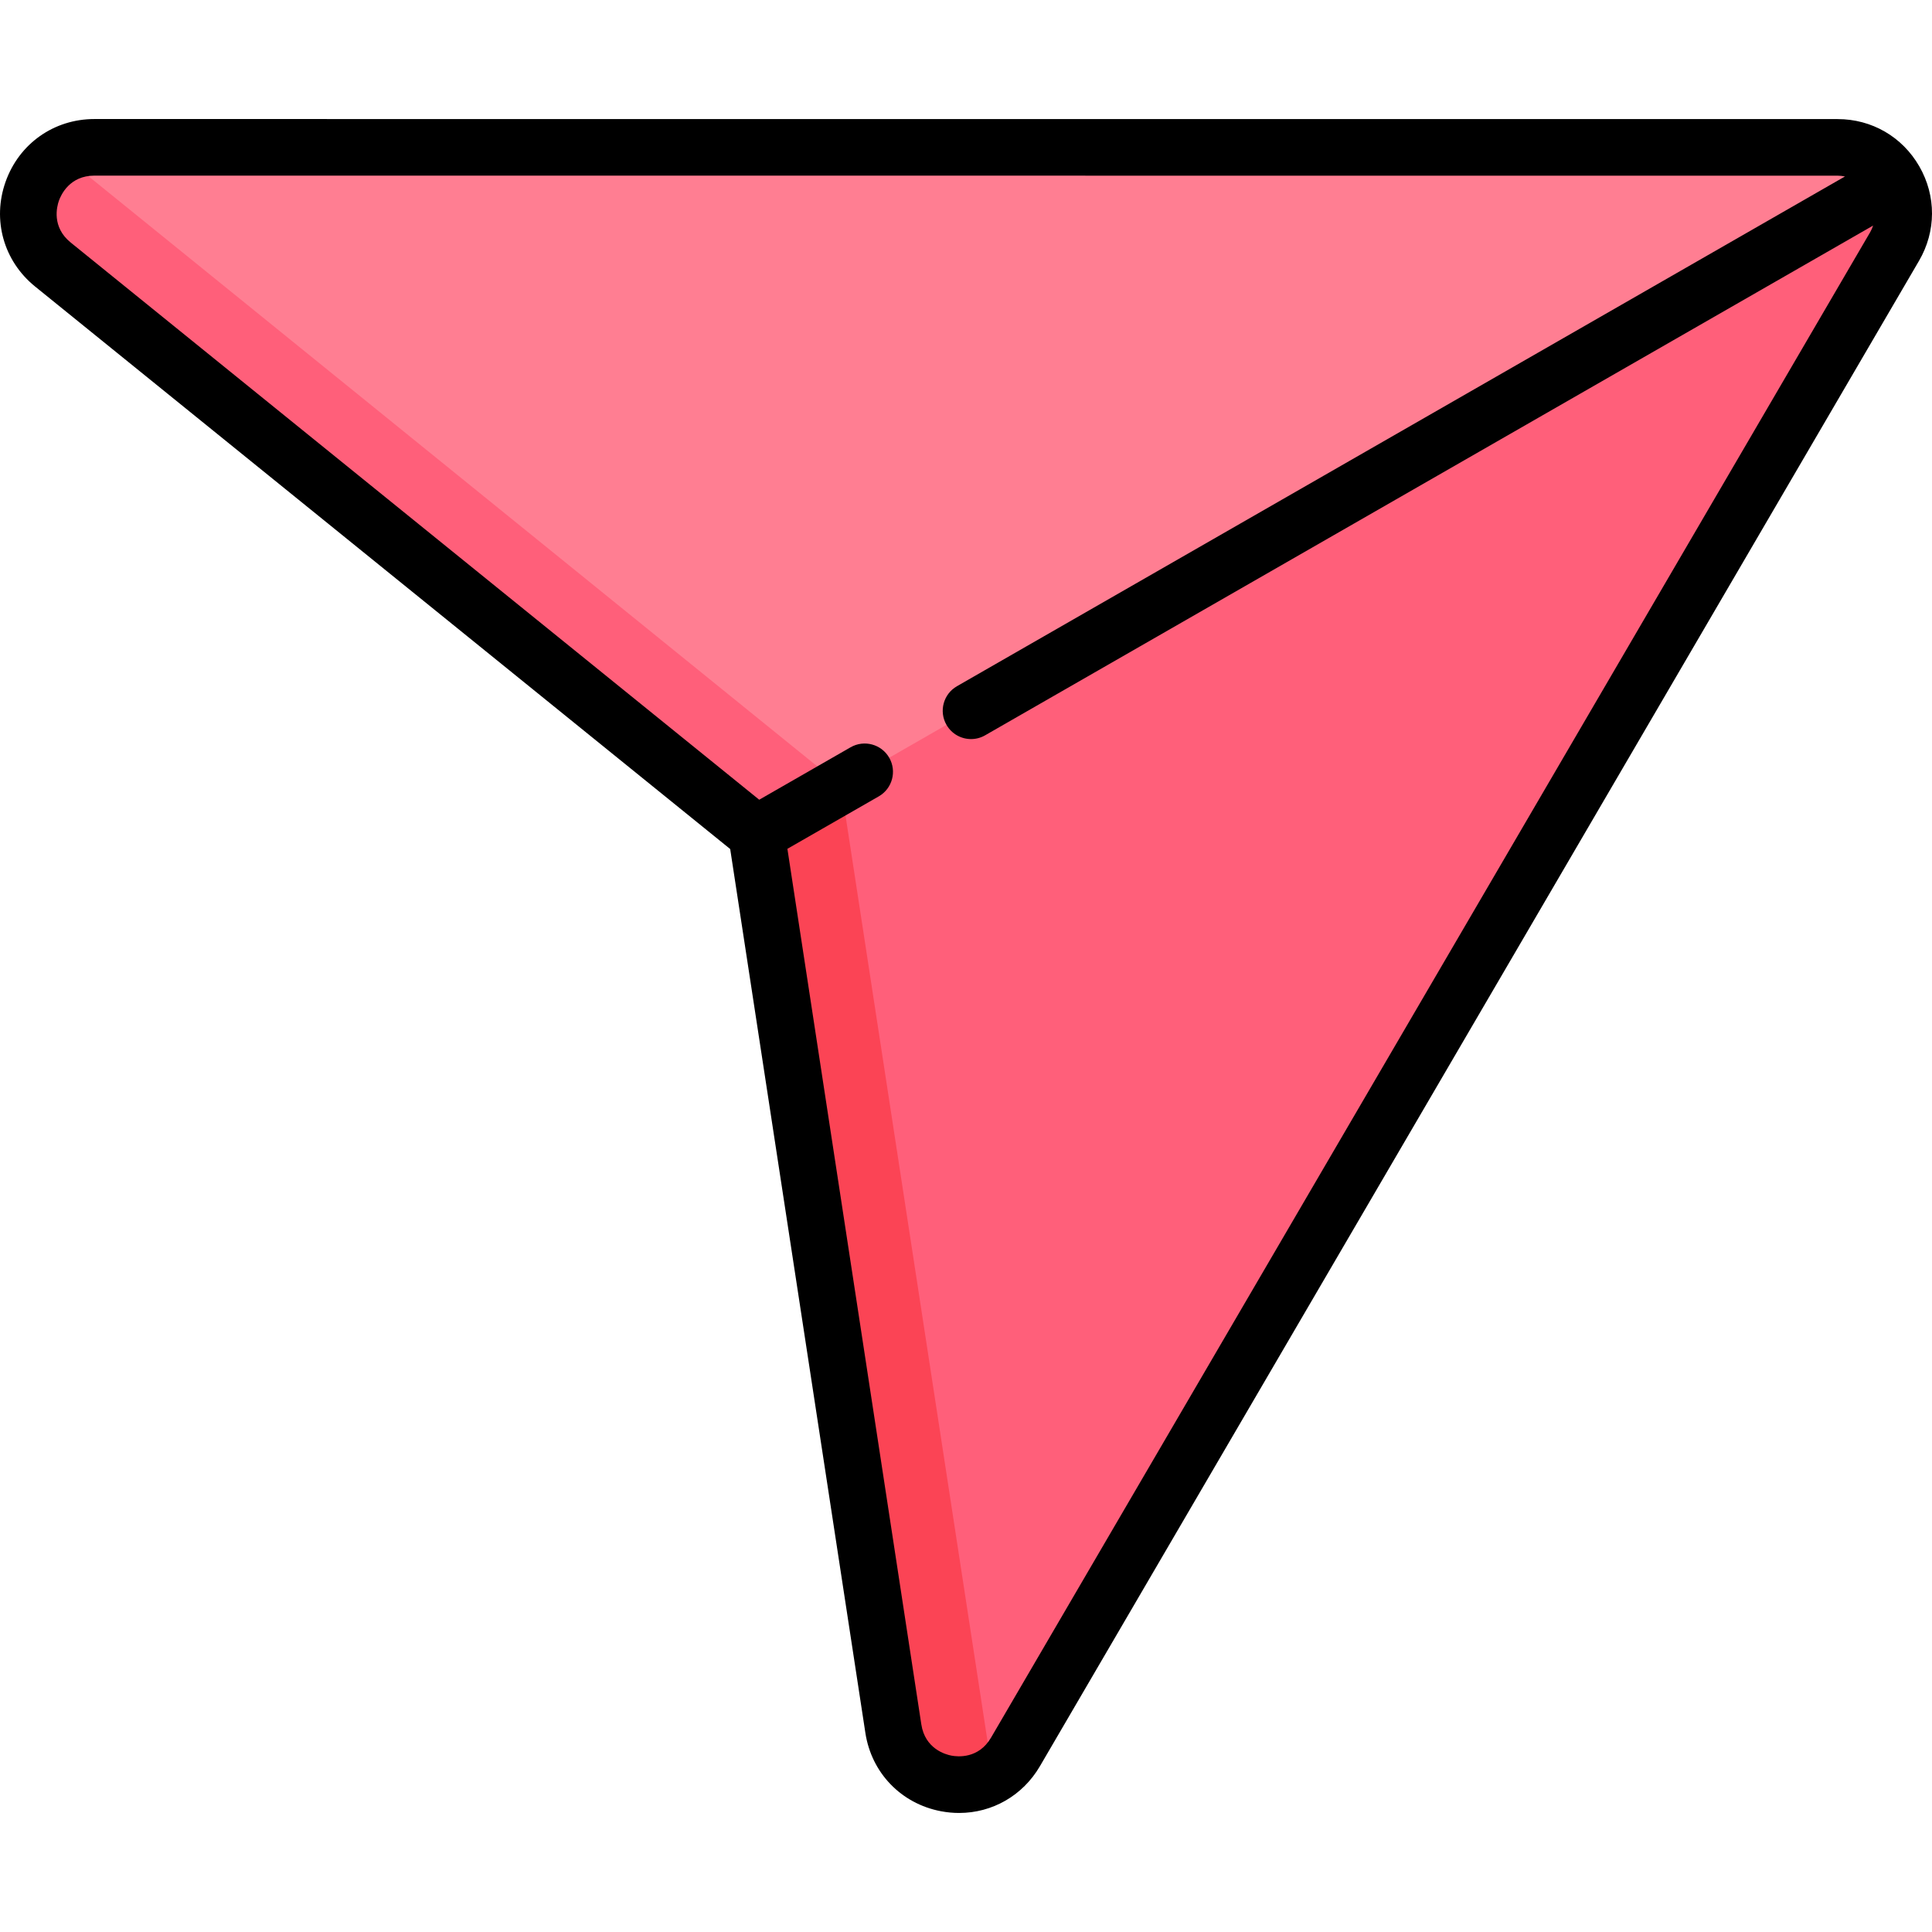 <?xml version="1.0" encoding="UTF-8"?> <svg xmlns="http://www.w3.org/2000/svg" id="Capa_1" height="512" viewBox="0 0 512.021 512.021" width="512"> <g> <g> <path d="m200.488 221.007 36.266 237.115c2.49 16.283 24.063 20.396 32.37 6.171l232.971-398.94c6.804-11.651-1.6-26.291-15.092-26.292l-461.984-.015c-16.473 0-23.8 20.702-10.995 31.064z" fill="#ff7e92"></path> <path d="m502.159 47.837-279.303 160.33-206.267-167.015c-10.111 5.518-12.897 20.597-2.566 28.958l186.465 150.896 36.266 237.115c2.49 16.283 24.063 20.396 32.37 6.171l232.971-398.94c3.401-5.825 3.002-12.398.064-17.515z" fill="#ff5f7a"></path> <path d="m236.754 458.121c2.016 13.179 16.447 18.184 26.313 12.149l-40.21-262.105-22.369 12.84z" fill="#fb4455"></path> </g> <path d="m508.664 44.103c-4.508-7.854-12.606-12.542-21.662-12.542l-461.983-.015c-10.725 0-19.968 6.533-23.546 16.644-3.579 10.111-.504 21.003 7.833 27.75l184.208 149.07 35.828 234.245c1.621 10.602 9.477 18.75 20.012 20.759 1.621.31 3.234.46 4.827.46 8.762-.001 16.844-4.562 21.421-12.399l232.97-398.94c4.565-7.82 4.6-17.178.092-25.032zm-246.017 416.408c-3.3 5.651-8.86 5.079-10.485 4.77s-7.004-1.823-7.994-8.292l-35.49-232.035 24.215-13.9c3.592-2.062 4.833-6.646 2.771-10.238s-6.645-4.832-10.238-2.771l-24.215 13.9-182.469-147.665c-5.087-4.116-3.681-9.525-3.129-11.085s2.862-6.649 9.407-6.649l461.983.015c.669 0 1.318.084 1.953.208l-235.345 135.096c-3.592 2.062-4.833 6.646-2.771 10.239 1.386 2.415 3.913 3.767 6.511 3.767 1.267 0 2.55-.321 3.727-.997l235.344-135.095c-.214.611-.468 1.214-.805 1.791z"></path> </g> </svg> 